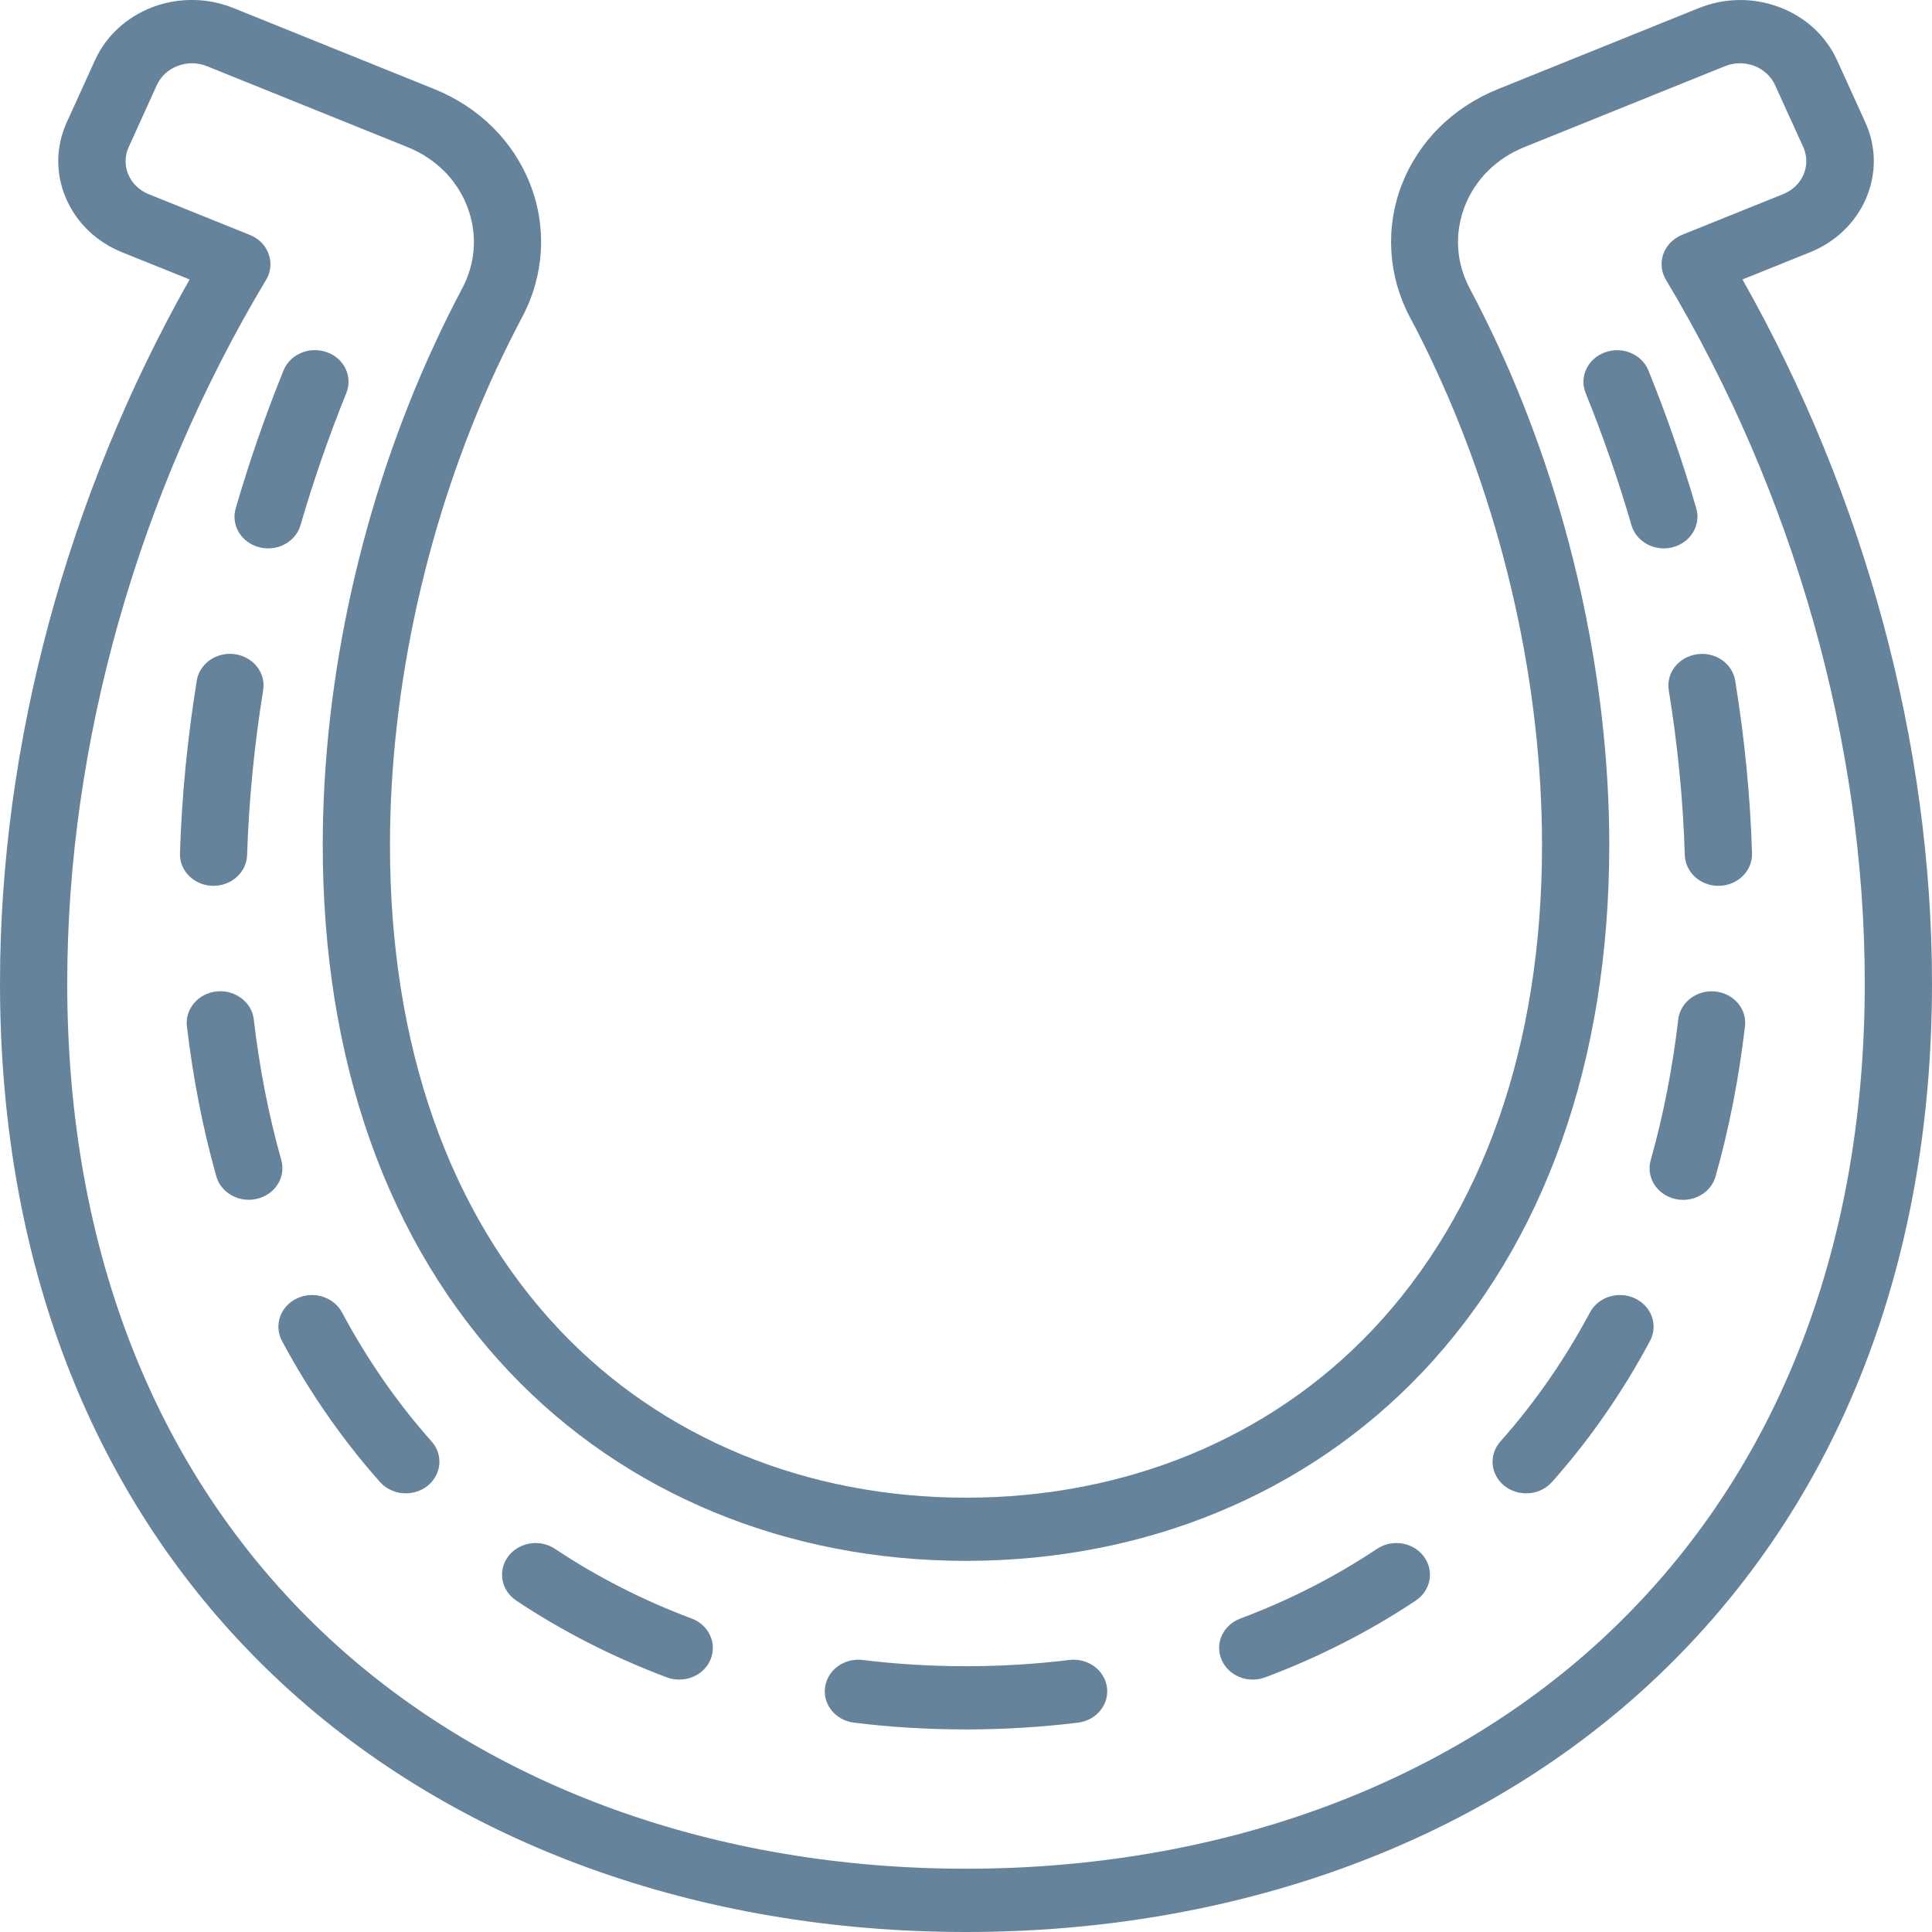 <svg version="1.1" xmlns="http://www.w3.org/2000/svg" xmlns:xlink="http://www.w3.org/1999/xlink" viewBox="0 0 20 20" xml:space="preserve"><g><path fill="#66839c" style="" d="M18.038,2.893l0.698-0.281c0.268-0.108,0.475-0.308,0.583-0.562c0.108-0.255,0.105-0.533-0.01-0.785l-0.292-0.642c-0.115-0.252-0.327-0.447-0.597-0.549c-0.27-0.102-0.567-0.098-0.835,0.01l-2.077,0.838c-0.468,0.189-0.822,0.54-0.997,0.99c-0.173,0.446-0.142,0.945,0.084,1.371c0.093,0.174,0.183,0.355,0.267,0.538c0.71,1.531,1.101,3.28,1.101,4.927c0,2.073-0.609,3.81-1.76,5.024c-1.059,1.117-2.552,1.732-4.203,1.732s-3.144-0.615-4.203-1.732c-1.151-1.214-1.76-2.951-1.76-5.024c0-1.647,0.391-3.396,1.101-4.927c0.085-0.182,0.175-0.363,0.267-0.538C5.633,2.857,5.664,2.357,5.49,1.911c-0.175-0.45-0.529-0.801-0.997-0.99L2.416,0.083c-0.268-0.108-0.564-0.111-0.835-0.01C1.311,0.176,1.099,0.37,0.984,0.622L0.692,1.264C0.577,1.516,0.573,1.795,0.682,2.05C0.79,2.304,0.997,2.504,1.265,2.612l0.698,0.281C0.695,5.133,0,7.706,0,10.178c0,2.978,1.014,5.488,2.931,7.26C4.719,19.09,7.23,20,10,20s5.281-0.91,7.069-2.562C18.986,15.666,20,13.156,20,10.178C20,7.706,19.305,5.133,18.038,2.893z M16.581,16.971c-1.657,1.531-3.994,2.374-6.581,2.374s-4.924-0.843-6.581-2.374c-1.781-1.646-2.723-3.995-2.723-6.792c0-2.481,0.731-5.067,2.059-7.283c0.049-0.081,0.058-0.178,0.026-0.266C2.75,2.541,2.68,2.47,2.589,2.433L1.539,2.01c-0.2-0.081-0.293-0.299-0.207-0.487L1.624,0.88C1.666,0.789,1.742,0.719,1.84,0.682c0.047-0.018,0.097-0.027,0.147-0.027c0.053,0,0.105,0.01,0.155,0.03l2.077,0.838c0.29,0.117,0.509,0.335,0.617,0.613c0.109,0.281,0.09,0.584-0.053,0.853C4.685,3.173,4.59,3.365,4.501,3.558c-0.748,1.611-1.16,3.454-1.16,5.189c0,2.236,0.67,4.124,1.937,5.46c1.193,1.258,2.87,1.951,4.722,1.951s3.529-0.693,4.722-1.951c1.267-1.336,1.937-3.224,1.937-5.46c0-1.735-0.412-3.578-1.16-5.189c-0.09-0.193-0.185-0.384-0.283-0.569c-0.143-0.269-0.162-0.572-0.053-0.853c0.108-0.278,0.327-0.496,0.617-0.613l2.077-0.838c0.2-0.081,0.432,0.007,0.518,0.195l0.292,0.642c0.086,0.188-0.007,0.407-0.207,0.487l-1.05,0.423C17.32,2.47,17.25,2.541,17.219,2.629c-0.032,0.088-0.022,0.185,0.026,0.266c1.328,2.216,2.059,4.803,2.059,7.283C19.304,12.976,18.362,15.325,16.581,16.971L16.581,16.971z"/><path fill="#66839c" style="" d="M2.684,5.665c0.031,0.008,0.062,0.012,0.092,0.012c0.153,0,0.293-0.096,0.335-0.241c0.135-0.464,0.295-0.924,0.474-1.367C3.654,3.899,3.564,3.71,3.384,3.646c-0.18-0.064-0.381,0.02-0.449,0.189C2.747,4.298,2.581,4.779,2.44,5.262C2.389,5.437,2.498,5.617,2.684,5.665z"/><path fill="#66839c" style="" d="M2.2,9.17c0.004,0,0.007,0,0.01,0c0.187,0,0.342-0.14,0.348-0.318c0.018-0.56,0.074-1.135,0.166-1.707C2.754,6.967,2.623,6.8,2.433,6.772c-0.19-0.027-0.368,0.096-0.396,0.274C1.94,7.645,1.881,8.246,1.863,8.833C1.857,9.014,2.008,9.165,2.2,9.17z"/><path fill="#66839c" style="" d="M2.912,12.009c-0.13-0.461-0.226-0.951-0.285-1.456c-0.021-0.18-0.193-0.309-0.384-0.29c-0.191,0.02-0.329,0.182-0.308,0.361c0.063,0.538,0.165,1.06,0.304,1.552c0.041,0.147,0.182,0.244,0.336,0.244c0.03,0,0.06-0.004,0.089-0.011C2.85,12.364,2.961,12.184,2.912,12.009L2.912,12.009z"/><path fill="#66839c" style="" d="M3.541,13.587c-0.086-0.162-0.296-0.227-0.467-0.146c-0.172,0.081-0.241,0.278-0.155,0.44c0.284,0.531,0.625,1.022,1.015,1.461c0.069,0.077,0.168,0.117,0.267,0.117c0.079,0,0.158-0.025,0.223-0.076c0.147-0.116,0.167-0.323,0.044-0.461C4.112,14.522,3.801,14.073,3.541,13.587z"/><path fill="#66839c" style="" d="M7.16,16.755c-0.503-0.188-0.979-0.431-1.414-0.721c-0.157-0.105-0.374-0.07-0.485,0.078c-0.111,0.148-0.074,0.352,0.083,0.457c0.48,0.32,1.005,0.587,1.559,0.795c0.042,0.016,0.086,0.023,0.129,0.023c0.138,0,0.269-0.078,0.323-0.207C7.426,17.012,7.338,16.821,7.16,16.755L7.16,16.755z"/><path fill="#66839c" style="" d="M11.068,17.184c-0.696,0.086-1.441,0.086-2.137,0c-0.191-0.024-0.365,0.103-0.39,0.282c-0.025,0.179,0.109,0.344,0.3,0.367c0.378,0.047,0.768,0.07,1.159,0.07s0.781-0.024,1.159-0.07c0.191-0.024,0.325-0.188,0.3-0.367C11.434,17.287,11.259,17.16,11.068,17.184L11.068,17.184z"/><path fill="#66839c" style="" d="M17.224,5.677c0.03,0,0.061-0.004,0.092-0.012c0.185-0.048,0.294-0.228,0.244-0.402c-0.141-0.484-0.308-0.964-0.495-1.427c-0.068-0.169-0.27-0.254-0.449-0.189c-0.18,0.064-0.27,0.254-0.201,0.423c0.18,0.444,0.339,0.904,0.474,1.367C16.931,5.581,17.071,5.677,17.224,5.677L17.224,5.677z"/><path fill="#66839c" style="" d="M17.275,7.145c0.093,0.572,0.149,1.146,0.166,1.707c0.006,0.178,0.16,0.318,0.348,0.318c0.003,0,0.007,0,0.01,0c0.192-0.005,0.343-0.156,0.338-0.337c-0.018-0.587-0.077-1.188-0.174-1.786c-0.029-0.179-0.206-0.302-0.396-0.274C17.377,6.8,17.246,6.967,17.275,7.145z"/><path fill="#66839c" style="" d="M17.757,10.264c-0.191-0.02-0.363,0.11-0.384,0.29c-0.059,0.505-0.155,0.995-0.285,1.456c-0.049,0.175,0.061,0.354,0.247,0.4c0.03,0.007,0.06,0.011,0.089,0.011c0.154,0,0.295-0.097,0.336-0.244c0.139-0.492,0.241-1.015,0.304-1.552C18.086,10.446,17.949,10.284,17.757,10.264L17.757,10.264z"/><path fill="#66839c" style="" d="M16.926,13.441c-0.172-0.081-0.381-0.016-0.467,0.146c-0.26,0.486-0.571,0.935-0.927,1.335c-0.123,0.139-0.104,0.345,0.044,0.461c0.065,0.051,0.144,0.076,0.223,0.076c0.1,0,0.198-0.04,0.267-0.117c0.39-0.439,0.731-0.93,1.015-1.461C17.167,13.719,17.098,13.523,16.926,13.441L16.926,13.441z"/><path fill="#66839c" style="" d="M14.254,16.034c-0.435,0.29-0.911,0.533-1.414,0.721c-0.179,0.067-0.266,0.257-0.195,0.425c0.054,0.128,0.185,0.207,0.323,0.207c0.043,0,0.086-0.007,0.129-0.023c0.554-0.208,1.079-0.475,1.559-0.795c0.157-0.105,0.194-0.309,0.083-0.457C14.628,15.964,14.411,15.929,14.254,16.034L14.254,16.034z"/></g></svg>